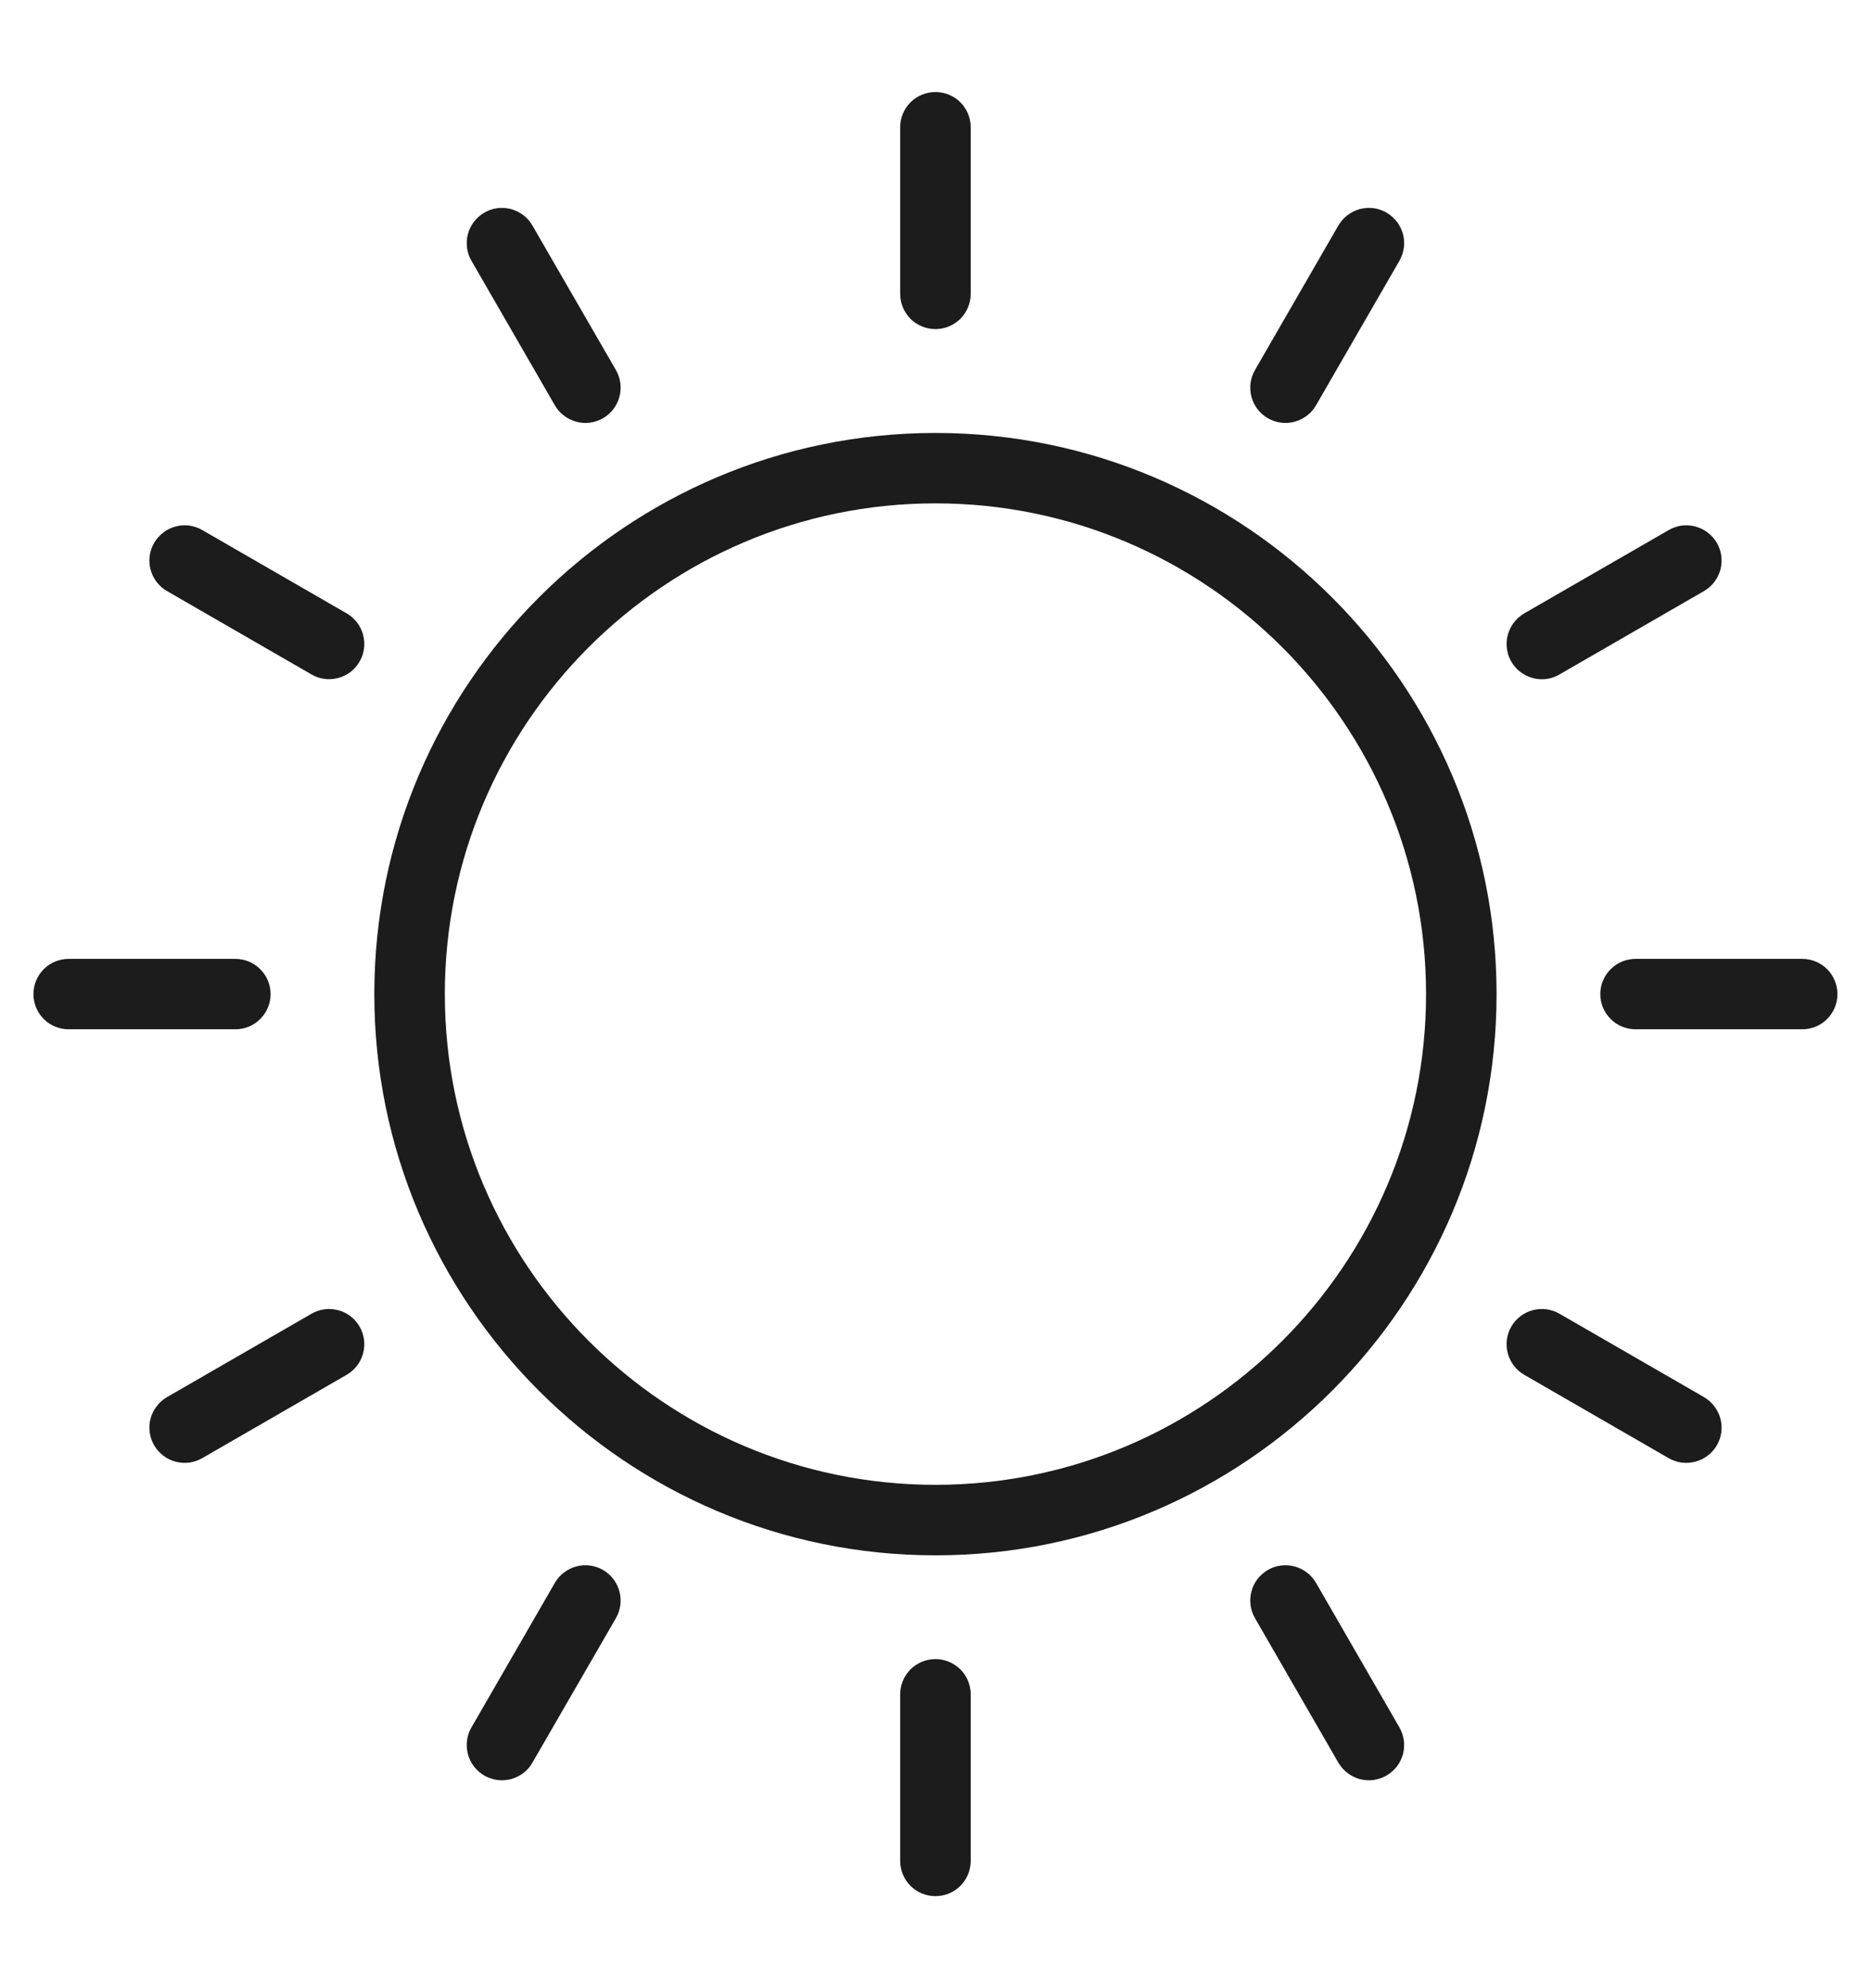 <svg width="16" height="17" viewBox="0 0 16 17" fill="none" xmlns="http://www.w3.org/2000/svg">
<path d="M8 3.702C5.354 3.702 3.201 5.854 3.201 8.5C3.201 11.146 5.354 13.299 8 13.299C10.646 13.299 12.798 11.146 12.798 8.5C12.798 5.854 10.646 3.702 8 3.702ZM8 12.696C5.686 12.696 3.804 10.814 3.804 8.5C3.804 6.186 5.686 4.304 8 4.304C10.313 4.304 12.195 6.186 12.195 8.5C12.195 10.814 10.313 12.696 8 12.696Z" fill="#1C1C1C"/>
<path d="M8 2.814C8.079 2.814 8.156 2.782 8.213 2.726C8.269 2.669 8.301 2.593 8.301 2.513V1.088C8.301 1.008 8.269 0.931 8.213 0.875C8.156 0.818 8.079 0.787 8 0.787C7.92 0.787 7.843 0.818 7.786 0.875C7.73 0.931 7.698 1.008 7.698 1.088V2.513C7.698 2.593 7.73 2.669 7.786 2.726C7.843 2.782 7.92 2.814 8 2.814Z" fill="#1C1C1C"/>
<path d="M8 14.186C7.92 14.186 7.843 14.218 7.786 14.274C7.73 14.331 7.698 14.407 7.698 14.487V15.912C7.698 15.992 7.73 16.069 7.786 16.125C7.843 16.182 7.92 16.213 8 16.213C8.079 16.213 8.156 16.182 8.213 16.125C8.269 16.069 8.301 15.992 8.301 15.912V14.487C8.301 14.407 8.269 14.331 8.213 14.274C8.156 14.218 8.079 14.186 8 14.186Z" fill="#1C1C1C"/>
<path d="M4.745 3.466C4.785 3.535 4.851 3.585 4.928 3.606C5.005 3.627 5.087 3.616 5.157 3.576C5.226 3.536 5.276 3.47 5.297 3.393C5.318 3.316 5.307 3.233 5.267 3.164L4.554 1.93C4.535 1.896 4.509 1.865 4.477 1.841C4.446 1.817 4.41 1.799 4.371 1.788C4.333 1.778 4.293 1.775 4.254 1.78C4.214 1.785 4.176 1.798 4.142 1.818C4.107 1.838 4.077 1.865 4.053 1.896C4.029 1.928 4.011 1.964 4.001 2.002C3.991 2.041 3.989 2.081 3.994 2.12C3.999 2.159 4.012 2.197 4.033 2.232L4.745 3.466Z" fill="#1C1C1C"/>
<path d="M11.254 13.534C11.214 13.465 11.148 13.415 11.071 13.394C10.993 13.373 10.911 13.384 10.842 13.424C10.773 13.464 10.722 13.53 10.702 13.607C10.681 13.684 10.692 13.767 10.732 13.836L11.444 15.07C11.464 15.104 11.49 15.135 11.522 15.159C11.553 15.183 11.589 15.201 11.627 15.212C11.666 15.222 11.706 15.225 11.745 15.22C11.784 15.214 11.822 15.202 11.857 15.182C11.891 15.162 11.921 15.135 11.946 15.104C11.97 15.072 11.987 15.036 11.998 14.998C12.008 14.959 12.01 14.919 12.005 14.88C11.999 14.841 11.986 14.803 11.966 14.768L11.254 13.534Z" fill="#1C1C1C"/>
<path d="M2.965 5.245L1.731 4.533C1.697 4.513 1.659 4.5 1.619 4.494C1.58 4.489 1.54 4.491 1.502 4.502C1.463 4.512 1.427 4.529 1.396 4.554C1.364 4.578 1.338 4.608 1.318 4.642C1.298 4.677 1.285 4.715 1.28 4.754C1.275 4.793 1.277 4.834 1.288 4.872C1.298 4.91 1.316 4.946 1.341 4.978C1.365 5.009 1.395 5.035 1.43 5.055L2.664 5.767C2.733 5.807 2.815 5.818 2.892 5.797C2.97 5.777 3.035 5.726 3.075 5.657C3.115 5.588 3.126 5.506 3.105 5.428C3.085 5.351 3.034 5.285 2.965 5.245Z" fill="#1C1C1C"/>
<path d="M14.57 11.945L13.336 11.233C13.267 11.193 13.184 11.182 13.107 11.203C13.03 11.223 12.964 11.274 12.924 11.343C12.884 11.412 12.873 11.494 12.894 11.572C12.915 11.649 12.965 11.715 13.034 11.755L14.268 12.467C14.303 12.487 14.341 12.5 14.38 12.506C14.419 12.511 14.46 12.508 14.498 12.498C14.536 12.488 14.572 12.471 14.604 12.446C14.636 12.422 14.662 12.392 14.682 12.358C14.702 12.323 14.715 12.285 14.72 12.246C14.725 12.207 14.722 12.166 14.712 12.128C14.701 12.09 14.683 12.054 14.659 12.023C14.635 11.991 14.604 11.965 14.57 11.945Z" fill="#1C1C1C"/>
<path d="M2.314 8.5C2.314 8.42 2.282 8.343 2.225 8.287C2.169 8.23 2.092 8.199 2.012 8.199H0.587C0.508 8.199 0.431 8.23 0.374 8.287C0.318 8.343 0.286 8.42 0.286 8.5C0.286 8.58 0.318 8.657 0.374 8.713C0.431 8.77 0.508 8.801 0.587 8.801H2.012C2.092 8.801 2.169 8.77 2.225 8.713C2.282 8.657 2.314 8.58 2.314 8.5Z" fill="#1C1C1C"/>
<path d="M15.412 8.199H13.987C13.907 8.199 13.83 8.23 13.774 8.287C13.717 8.343 13.685 8.42 13.685 8.5C13.685 8.58 13.717 8.657 13.774 8.713C13.83 8.77 13.907 8.801 13.987 8.801H15.412C15.492 8.801 15.568 8.77 15.625 8.713C15.681 8.657 15.713 8.58 15.713 8.5C15.713 8.42 15.681 8.343 15.625 8.287C15.568 8.23 15.492 8.199 15.412 8.199Z" fill="#1C1C1C"/>
<path d="M2.664 11.233L1.43 11.945C1.395 11.965 1.365 11.991 1.341 12.023C1.316 12.054 1.298 12.09 1.288 12.128C1.277 12.166 1.275 12.207 1.28 12.246C1.285 12.285 1.298 12.323 1.318 12.358C1.338 12.392 1.364 12.422 1.396 12.446C1.427 12.471 1.463 12.488 1.502 12.498C1.54 12.508 1.58 12.511 1.619 12.506C1.659 12.5 1.697 12.487 1.731 12.467L2.965 11.755C3.034 11.715 3.085 11.649 3.105 11.572C3.126 11.494 3.115 11.412 3.075 11.343C3.035 11.274 2.97 11.223 2.892 11.203C2.815 11.182 2.733 11.193 2.664 11.233Z" fill="#1C1C1C"/>
<path d="M13.185 5.808C13.238 5.808 13.29 5.794 13.336 5.767L14.57 5.055C14.604 5.035 14.635 5.009 14.659 4.978C14.684 4.946 14.701 4.91 14.712 4.872C14.722 4.834 14.725 4.793 14.72 4.754C14.715 4.715 14.702 4.677 14.682 4.642C14.662 4.608 14.636 4.578 14.604 4.554C14.572 4.529 14.536 4.512 14.498 4.502C14.46 4.491 14.419 4.489 14.38 4.494C14.341 4.5 14.303 4.513 14.269 4.533L13.034 5.245C12.977 5.279 12.932 5.33 12.907 5.391C12.881 5.452 12.877 5.52 12.894 5.585C12.911 5.649 12.949 5.705 13.002 5.746C13.055 5.786 13.119 5.808 13.185 5.808Z" fill="#1C1C1C"/>
<path d="M5.157 13.424C5.087 13.384 5.005 13.373 4.928 13.394C4.851 13.415 4.785 13.465 4.745 13.534L4.033 14.768C4.012 14.803 3.999 14.841 3.994 14.88C3.989 14.919 3.991 14.96 4.001 14.998C4.011 15.036 4.029 15.072 4.053 15.104C4.077 15.135 4.107 15.162 4.142 15.182C4.176 15.202 4.214 15.214 4.254 15.22C4.293 15.225 4.333 15.222 4.371 15.212C4.41 15.201 4.446 15.183 4.477 15.159C4.509 15.135 4.535 15.104 4.554 15.07L5.267 13.836C5.307 13.767 5.318 13.684 5.297 13.607C5.276 13.53 5.226 13.464 5.157 13.424Z" fill="#1C1C1C"/>
<path d="M10.842 3.576C10.911 3.616 10.993 3.627 11.071 3.606C11.148 3.585 11.214 3.535 11.254 3.466L11.966 2.232C11.986 2.197 11.999 2.159 12.005 2.12C12.01 2.081 12.008 2.041 11.998 2.002C11.987 1.964 11.97 1.928 11.946 1.896C11.921 1.865 11.891 1.838 11.857 1.818C11.822 1.798 11.784 1.785 11.745 1.78C11.706 1.775 11.666 1.778 11.627 1.788C11.589 1.799 11.553 1.817 11.522 1.841C11.49 1.865 11.464 1.896 11.444 1.93L10.732 3.164C10.692 3.233 10.681 3.316 10.702 3.393C10.722 3.47 10.773 3.536 10.842 3.576Z" fill="#1C1C1C"/>
</svg>
